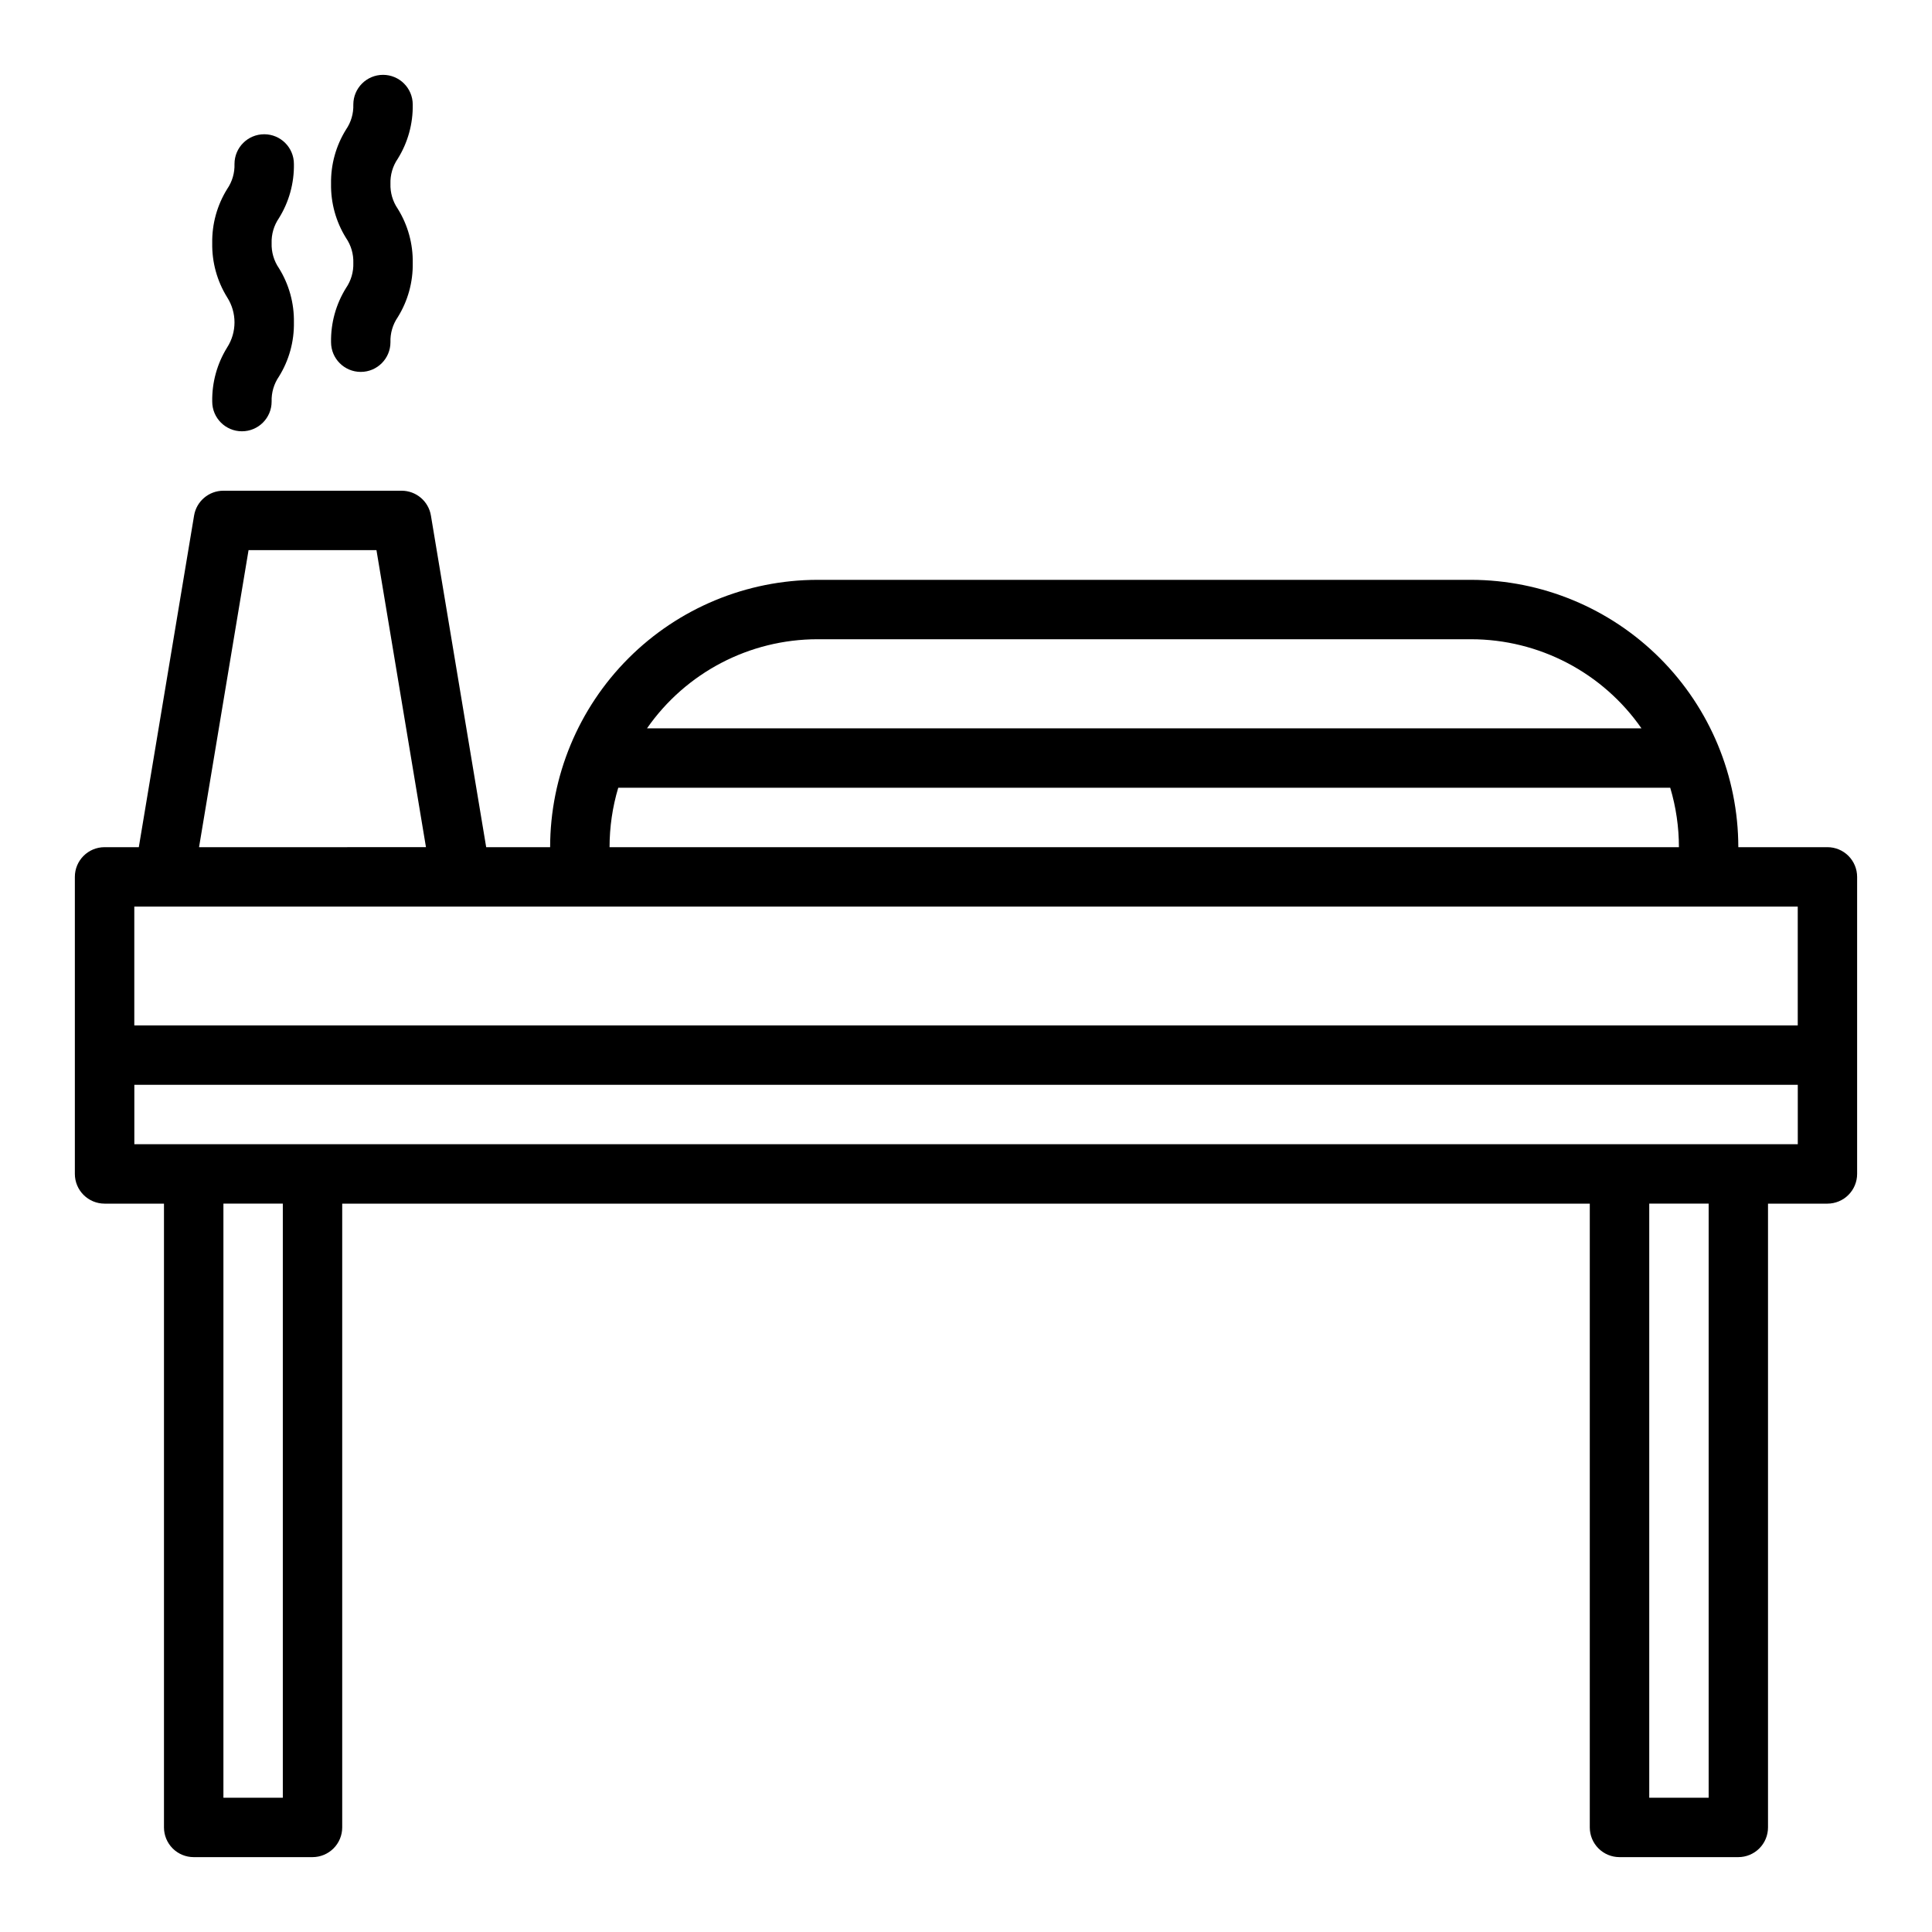 <?xml version="1.0" encoding="UTF-8"?>
<!-- Uploaded to: ICON Repo, www.svgrepo.com, Generator: ICON Repo Mixer Tools -->
<svg fill="#000000" width="800px" height="800px" version="1.1" viewBox="144 144 512 512" xmlns="http://www.w3.org/2000/svg">
 <g>
  <path d="m628.29 368.51h-23.617c-0.023-18.785-7.492-36.793-20.773-50.074-13.285-13.281-31.293-20.754-50.074-20.773h-173.19c-18.781 0.02-36.789 7.492-50.074 20.773-13.281 13.281-20.75 31.289-20.773 50.074h-16.945l-14.648-87.887c-0.633-3.797-3.918-6.578-7.766-6.578h-47.23c-3.848 0-7.133 2.781-7.766 6.578l-14.648 87.887h-9.074c-4.348 0-7.875 3.523-7.875 7.871v78.719c0 2.09 0.832 4.09 2.309 5.566 1.477 1.477 3.477 2.309 5.566 2.309h15.742v165.31c0 2.086 0.832 4.09 2.305 5.566 1.477 1.473 3.481 2.305 5.566 2.305h31.488c2.09 0 4.09-0.832 5.566-2.305 1.477-1.477 2.309-3.481 2.309-5.566v-165.31h330.62v165.31c0 2.086 0.828 4.09 2.305 5.566 1.477 1.473 3.477 2.305 5.566 2.305h31.488c2.086 0 4.09-0.832 5.566-2.305 1.477-1.477 2.305-3.481 2.305-5.566v-165.31h15.746c2.086 0 4.09-0.832 5.566-2.309 1.473-1.477 2.305-3.477 2.305-5.566v-78.719c0-2.09-0.832-4.09-2.305-5.566-1.477-1.477-3.481-2.305-5.566-2.305zm-267.65-55.105h173.19c18.016 0.008 34.891 8.828 45.18 23.617h-263.55c10.289-14.789 27.164-23.609 45.18-23.617zm-52.801 39.359h278.79c1.527 5.109 2.301 10.414 2.301 15.746h-283.39c0-5.332 0.773-10.637 2.301-15.746zm-97.969-62.977h33.895l13.121 78.719-60.137 0.004zm410.55 94.465v31.488h-440.83v-31.488zm-401.47 236.16h-15.742v-157.44h15.742zm377.86 0h-15.742v-157.44h15.742zm-417.21-173.18v-15.742h440.83v15.742z"/>
  <path d="m221.89 187.45c0-4.348-3.523-7.871-7.871-7.871-4.348 0-7.875 3.523-7.875 7.871 0.078 2.363-0.602 4.688-1.941 6.637-2.672 4.305-4.047 9.289-3.961 14.355-0.086 5.066 1.289 10.051 3.961 14.355 2.59 4.047 2.59 9.227 0 13.273-2.672 4.305-4.047 9.289-3.961 14.355 0 4.348 3.523 7.871 7.871 7.871 4.348 0 7.871-3.523 7.871-7.871-0.078-2.363 0.605-4.688 1.941-6.637 2.676-4.305 4.051-9.289 3.965-14.355 0.086-5.066-1.289-10.051-3.965-14.355-1.336-1.949-2.019-4.273-1.941-6.637-0.078-2.363 0.605-4.688 1.941-6.637 2.676-4.305 4.051-9.289 3.965-14.355z"/>
  <path d="m253.38 171.71c0-4.348-3.523-7.875-7.871-7.875-4.348 0-7.875 3.527-7.875 7.875 0.078 2.359-0.602 4.688-1.941 6.633-2.672 4.305-4.047 9.289-3.961 14.355-0.09 5.066 1.289 10.051 3.961 14.355 1.34 1.949 2.019 4.277 1.941 6.637 0.078 2.363-0.602 4.691-1.941 6.641-2.672 4.305-4.047 9.289-3.961 14.355 0 4.348 3.523 7.871 7.871 7.871 4.348 0 7.871-3.523 7.871-7.871-0.078-2.363 0.605-4.691 1.941-6.637 2.676-4.305 4.051-9.289 3.965-14.359 0.086-5.066-1.289-10.051-3.965-14.355-1.336-1.945-2.019-4.273-1.941-6.637-0.078-2.359 0.605-4.688 1.941-6.633 2.676-4.305 4.051-9.289 3.965-14.355z"/>
 </g>
</svg>